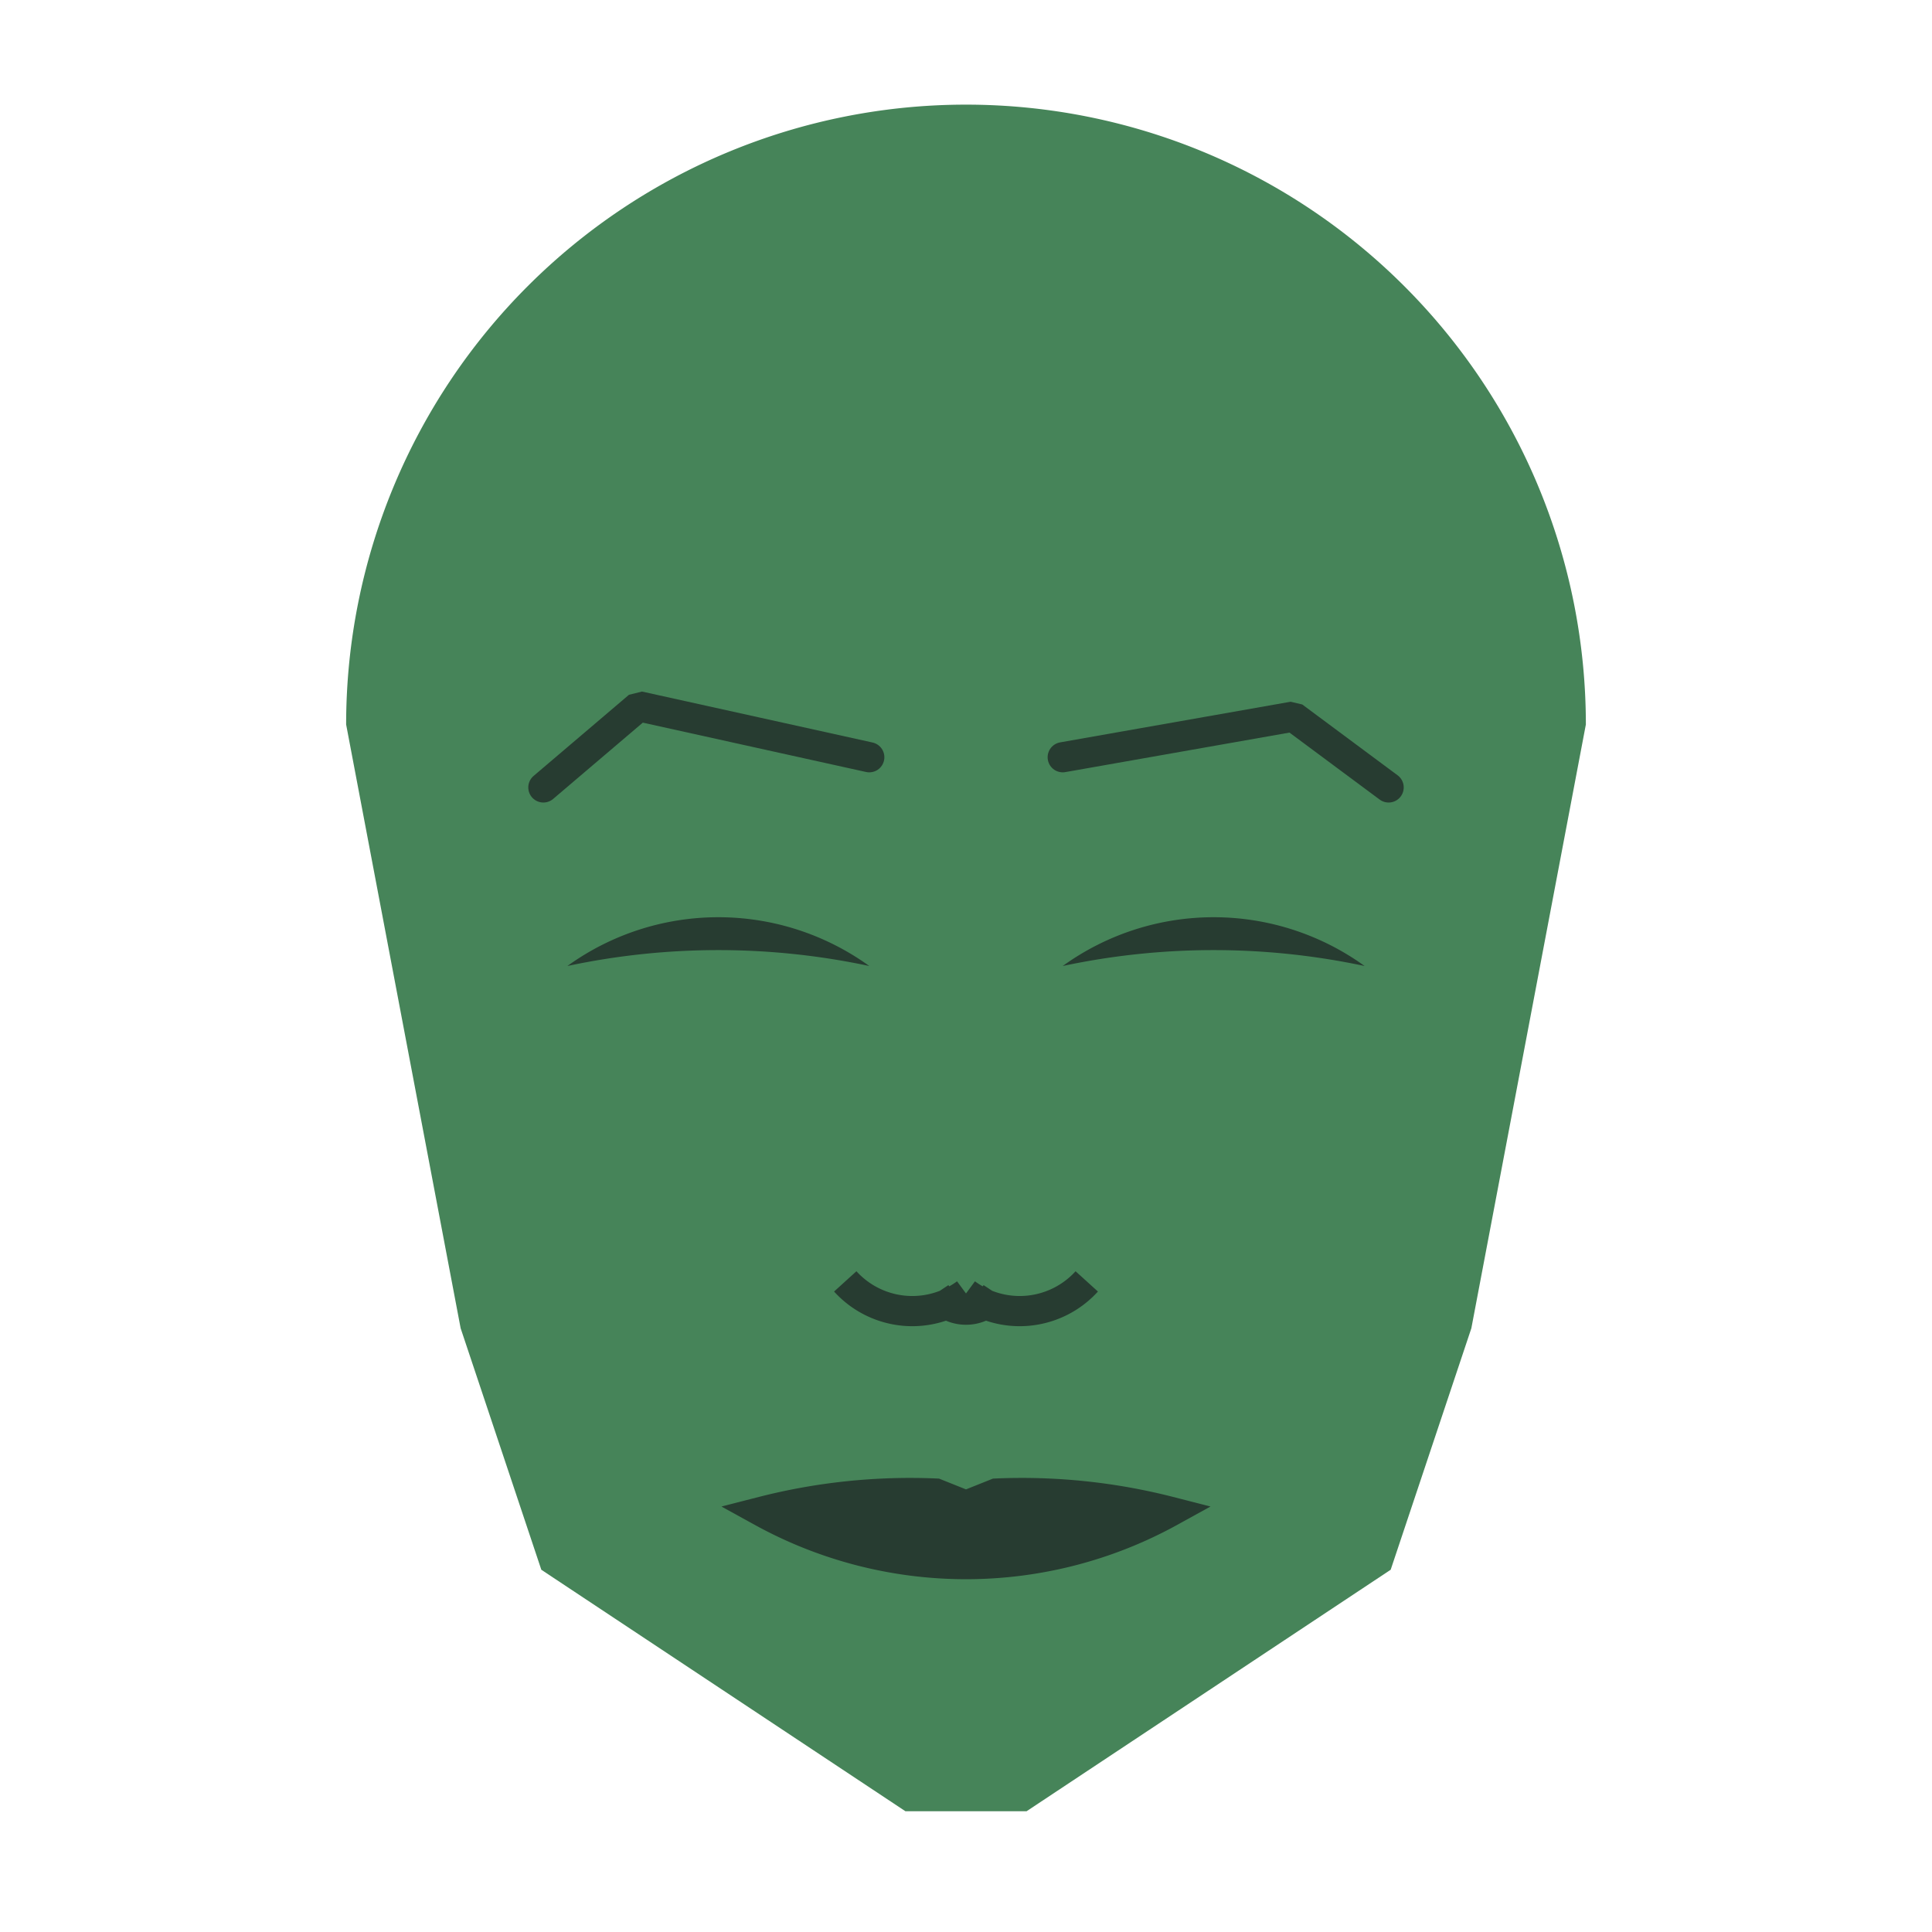 
<svg viewBox="0 0 320 320" xmlns="http://www.w3.org/2000/svg">

<g transform="translate(160,120)">
  <!-- head -->
  <path fill="#468459"
  d="M -102.669 0
  a 102.669 102.669 0 0 1 205.338 0
  L 83.703 100
  L 70.34 140
  L 10.031 180
  L -10.031 180
  L -70.34 140
  L -83.703 100
  " />

  <!-- eye -->
  <path fill="#273c31"
  d="M 16.021 40
  a 42.717 42.717 0 0 1 50 0
  a 120 120 0 0 0 -50 0
  " />

  <!-- other eye -->
  <path fill="#273c31" transform="scale(-1,1)"
  d="M 16.021 40
  a 42.717 42.717 0 0 1 50 0
  a 120 120 0 0 0 -50 0
  " />

  <!-- eye brow -->
  <path fill="none" stroke="#273c31" stroke-width="5"
  stroke-linecap="round" stroke-linejoin="bevel"
  d="M 16.021 5.423
  L 54.205 -1.309
  L 70 10.423
  " />

  <!-- other eye brow -->
  <path fill="none" stroke="#273c31" stroke-width="5" transform="scale(-1,1)"
  stroke-linecap="round" stroke-linejoin="bevel"
  d="M 16.021 5.423
  L 54.205 -3.017
  L 70 10.423
  " />

  <!-- nose -->
  <path fill="none" stroke="#273c31" stroke-width="5"
  d="M 0 99.239
  m -5 -5
  a 6 6 0 0 0 10 0
  m -5 0
  a 15 15 0 0 0 20 -2
  m -20 2
  a 15 15 0 0 1 -20 -2
  " />

  <!-- mouth -->
  <path fill="#273c31" stroke="#273c31" stroke-width="5"
  stroke-linejoin="miter"
  d="M 0 130.382
  m -33.77 0
  a 70 70 0 0 0 67.54 0
  a 98.77 98.77 0 0 0 -28.77 -3
  l -5 2
  l -5 -2
  a 98.77 98.77 0 0 0 -28.77 3
  a 70 70 0 0 0 67.54 0
  "
  />

</g>

</svg>
